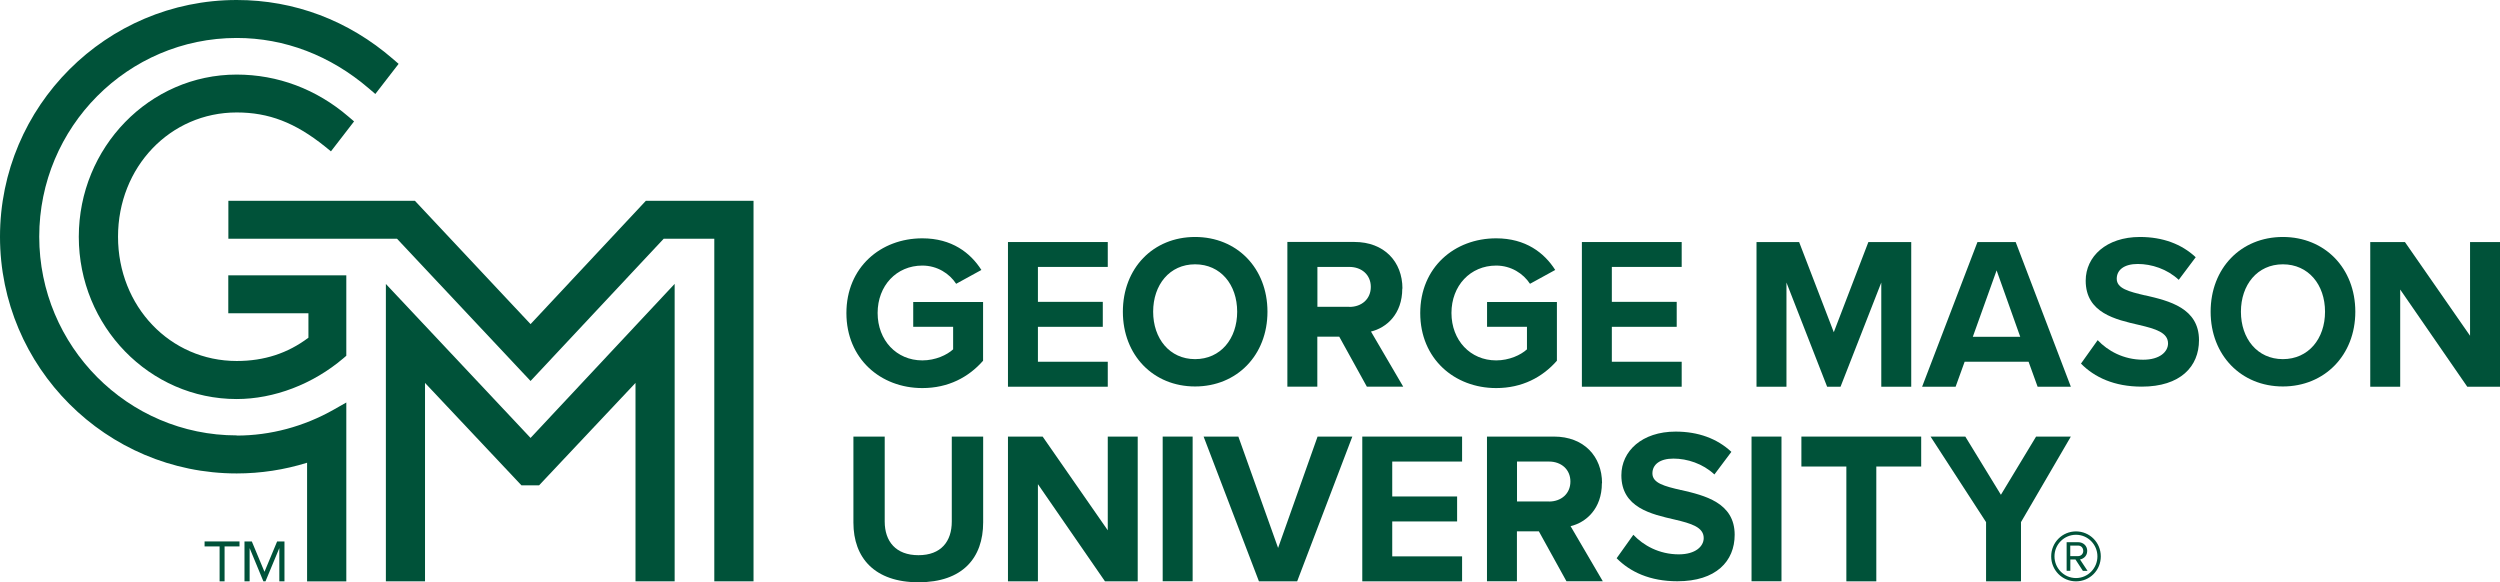 <?xml version="1.0" encoding="UTF-8"?> <svg xmlns="http://www.w3.org/2000/svg" id="Layer_1" version="1.1" viewBox="0 0 296.34 69.02"><defs><style> .st0 { fill: #005239; } </style></defs><g><polygon class="st0" points="45.74 33.66 45.74 68.91 50.38 68.91 50.38 45.39 61.81 57.53 63.9 57.53 75.33 45.39 75.33 68.91 79.97 68.91 79.97 33.65 62.89 51.91 45.74 33.66"></polygon><polygon class="st0" points="76.56 23.8 62.89 38.42 49.18 23.8 27.07 23.8 27.07 28.3 47.06 28.3 62.89 45.16 78.67 28.3 84.67 28.3 84.67 68.91 89.32 68.91 89.32 23.8 76.56 23.8"></polygon><path class="st0" d="M28.06,51.61c-12.91,0-23.41-10.57-23.41-23.56S15.15,4.5,28.06,4.5c5.68,0,11.1,2.07,15.67,5.99l.76.65,2.76-3.57-.67-.58C41.3,2.42,34.9,0,28.06,0,12.59,0,0,12.59,0,28.06s12.59,28.06,28.06,28.06c2.84,0,5.64-.43,8.34-1.27v14.07h4.65v-21.21l-1.48.84c-3.54,2.01-7.52,3.08-11.51,3.08Z"></path><path class="st0" d="M27.07,37.13h9.49v2.9c-2.46,1.85-5.24,2.76-8.5,2.76-7.89,0-14.07-6.47-14.07-14.73s6.18-14.73,14.07-14.73c3.8,0,6.92,1.2,10.43,4.01l.74.6,2.74-3.55-.67-.57c-3.8-3.26-8.39-4.98-13.25-4.98-10.32,0-18.71,8.63-18.71,19.23s8.39,19.23,18.71,19.23c4.43,0,9.04-1.76,12.65-4.83l.35-.3v-9.53h-13.99v4.5Z"></path></g><polygon class="st0" points="24.25 64.77 26.03 64.77 26.03 68.91 26.62 68.91 26.62 64.77 28.39 64.77 28.39 64.18 24.25 64.18 24.25 64.77"></polygon><polygon class="st0" points="31.35 67.78 29.85 64.18 28.98 64.18 28.98 68.91 29.59 68.91 29.59 64.97 31.22 68.91 31.47 68.91 33.11 64.97 33.11 68.91 33.72 68.91 33.72 64.18 32.85 64.18 31.35 67.78"></polygon><g><path class="st0" d="M189.9,57.28c0-3.19-2.16-5.53-5.7-5.53h-7.94v17.15h3.55v-5.92h2.6l3.27,5.92h4.31l-3.82-6.53c1.83-.44,3.71-2.06,3.71-5.09ZM183.61,59.44h-3.79v-4.73h3.79c1.45,0,2.54.93,2.54,2.37s-1.09,2.37-2.54,2.37Z"></path><path class="st0" d="M101.15,51.75h3.72v10.07c0,2.36,1.32,3.99,4,3.99s3.95-1.63,3.95-3.99v-10.07h3.72v10.17c0,4.22-2.45,7.1-7.66,7.1s-7.72-2.9-7.72-7.07v-10.2Z"></path><path class="st0" d="M108.25,38.74h4.73v2.67c-.73.67-2.1,1.31-3.65,1.31-3.07,0-5.3-2.39-5.3-5.62s2.23-5.62,5.3-5.62c1.77,0,3.22.95,4.01,2.16l2.99-1.64c-1.29-2.03-3.5-3.75-7-3.75-4.94,0-9,3.44-9,8.86s4.06,8.89,9,8.89c3.07,0,5.48-1.28,7.2-3.24v-6.96h-8.28v2.96Z"></path><path class="st0" d="M150.24,36.95c0-5.16-3.61-8.86-8.58-8.86s-8.56,3.7-8.56,8.86,3.61,8.86,8.56,8.86,8.58-3.7,8.58-8.86ZM141.66,42.57c-3.02,0-4.97-2.44-4.97-5.62s1.94-5.62,4.97-5.62,4.99,2.41,4.99,5.62-1.97,5.62-4.99,5.62Z"></path><polygon class="st0" points="218.17 45.84 223 33.49 223 45.84 226.55 45.84 226.55 28.69 221.47 28.69 217.37 39.38 213.26 28.69 208.21 28.69 208.21 45.84 211.76 45.84 211.76 33.49 216.58 45.84 218.17 45.84"></polygon><path class="st0" d="M232.88,42.88h7.58l1.07,2.96h3.94l-6.54-17.15h-4.53l-6.56,17.15h3.97l1.07-2.96ZM236.67,32.05l2.8,7.87h-5.62l2.82-7.87Z"></path><polygon class="st0" points="131.31 62.86 123.59 51.75 119.48 51.75 119.48 68.91 123.03 68.91 123.03 57.39 130.98 68.91 134.86 68.91 134.86 51.75 131.31 51.75 131.31 62.86"></polygon><rect class="st0" x="137.82" y="51.75" width="3.55" height="17.15"></rect><polygon class="st0" points="151.5 64.95 146.79 51.75 142.67 51.75 149.23 68.91 153.76 68.91 160.3 51.75 156.18 51.75 151.5 64.95"></polygon><polygon class="st0" points="161.48 68.91 173.31 68.91 173.31 65.95 165.03 65.95 165.03 61.81 172.72 61.81 172.72 58.85 165.03 58.85 165.03 54.71 173.31 54.71 173.31 51.75 161.48 51.75 161.48 68.91"></polygon><path class="st0" d="M199.25,58.09c-1.96-.46-3.38-.82-3.38-1.98,0-1.03.86-1.75,2.49-1.75s3.48.59,4.86,1.88l2.01-2.68c-1.68-1.57-3.92-2.4-6.61-2.4-3.99,0-6.43,2.32-6.43,5.18,0,3.84,3.56,4.61,6.33,5.25,1.96.46,3.43.9,3.43,2.19,0,.98-.97,1.93-2.95,1.93-2.34,0-4.2-1.06-5.39-2.32l-1.98,2.78c1.6,1.62,3.94,2.73,7.2,2.73,4.58,0,6.79-2.37,6.79-5.51,0-3.81-3.56-4.66-6.36-5.31Z"></path><rect class="st0" x="207.62" y="51.75" width="3.55" height="17.15"></rect><polygon class="st0" points="213.53 55.3 218.86 55.3 218.86 68.91 222.41 68.91 222.41 55.3 227.73 55.3 227.73 51.75 213.53 51.75 213.53 55.3"></polygon><polygon class="st0" points="241.35 51.75 237.18 58.65 232.96 51.75 228.84 51.75 235.42 61.89 235.42 68.91 239.56 68.91 239.56 61.89 245.47 51.75 241.35 51.75"></polygon><polygon class="st0" points="119.48 45.84 131.31 45.84 131.31 42.88 123.03 42.88 123.03 38.74 130.72 38.74 130.72 35.78 123.03 35.78 123.03 31.64 131.31 31.64 131.31 28.69 119.48 28.69 119.48 45.84"></polygon><path class="st0" d="M166.24,34.21c0-3.19-2.16-5.53-5.7-5.53h-7.94v17.15h3.55v-5.92h2.6l3.27,5.92h4.31l-3.82-6.53c1.83-.44,3.71-2.06,3.71-5.09ZM159.95,36.37h-3.79v-4.73h3.79c1.45,0,2.54.93,2.54,2.37s-1.09,2.37-2.54,2.37Z"></path><path class="st0" d="M176.27,38.74h4.73v2.67c-.73.67-2.1,1.31-3.65,1.31-3.07,0-5.3-2.39-5.3-5.62s2.23-5.62,5.3-5.62c1.77,0,3.22.95,4.01,2.16l2.99-1.64c-1.29-2.03-3.5-3.75-7-3.75-4.94,0-9,3.44-9,8.86s4.06,8.89,9,8.89c3.07,0,5.48-1.28,7.2-3.24v-6.96h-8.28v2.96Z"></path><polygon class="st0" points="187.51 45.84 199.34 45.84 199.34 42.88 191.06 42.88 191.06 38.74 198.75 38.74 198.75 35.78 191.06 35.78 191.06 31.64 199.34 31.64 199.34 28.69 187.51 28.69 187.51 45.84"></polygon><path class="st0" d="M279.19,36.95c0-5.16-3.62-8.86-8.59-8.86s-8.56,3.7-8.56,8.86,3.62,8.86,8.56,8.86,8.59-3.7,8.59-8.86ZM270.6,42.57c-3.03,0-4.97-2.44-4.97-5.62s1.94-5.62,4.97-5.62,5,2.41,5,5.62-1.97,5.62-5,5.62Z"></path><polygon class="st0" points="292.79 39.8 285.07 28.69 280.96 28.69 280.96 45.84 284.51 45.84 284.51 34.32 292.46 45.84 296.34 45.84 296.34 28.69 292.79 28.69 292.79 39.8"></polygon><path class="st0" d="M254.29,35.02c-1.96-.46-3.38-.82-3.38-1.98,0-1.03.86-1.75,2.49-1.75s3.48.59,4.86,1.88l2.01-2.68c-1.68-1.57-3.92-2.4-6.61-2.4-3.99,0-6.43,2.32-6.43,5.18,0,3.84,3.56,4.61,6.33,5.25,1.96.46,3.43.9,3.43,2.19,0,.98-.97,1.93-2.95,1.93-2.34,0-4.2-1.06-5.39-2.32l-1.98,2.78c1.6,1.62,3.94,2.73,7.2,2.73,4.58,0,6.79-2.37,6.79-5.51,0-3.81-3.56-4.66-6.36-5.31Z"></path><path class="st0" d="M243.14,65.95c0-1.65,1.32-2.96,2.94-2.96s2.94,1.31,2.94,2.96-1.3,2.96-2.94,2.96-2.94-1.33-2.94-2.96ZM243.53,65.95c0,1.41,1.14,2.57,2.55,2.57s2.54-1.16,2.54-2.57-1.14-2.56-2.54-2.56-2.55,1.13-2.55,2.56ZM246.89,67.66l-.87-1.34h-.61v1.34h-.44v-3.39h1.37c.58,0,1.07.41,1.07,1.03,0,.75-.67,1.01-.86,1.01l.9,1.36h-.55ZM245.4,64.66v1.26h.93c.35,0,.61-.27.61-.61,0-.38-.26-.64-.61-.64h-.93Z"></path></g></svg> 